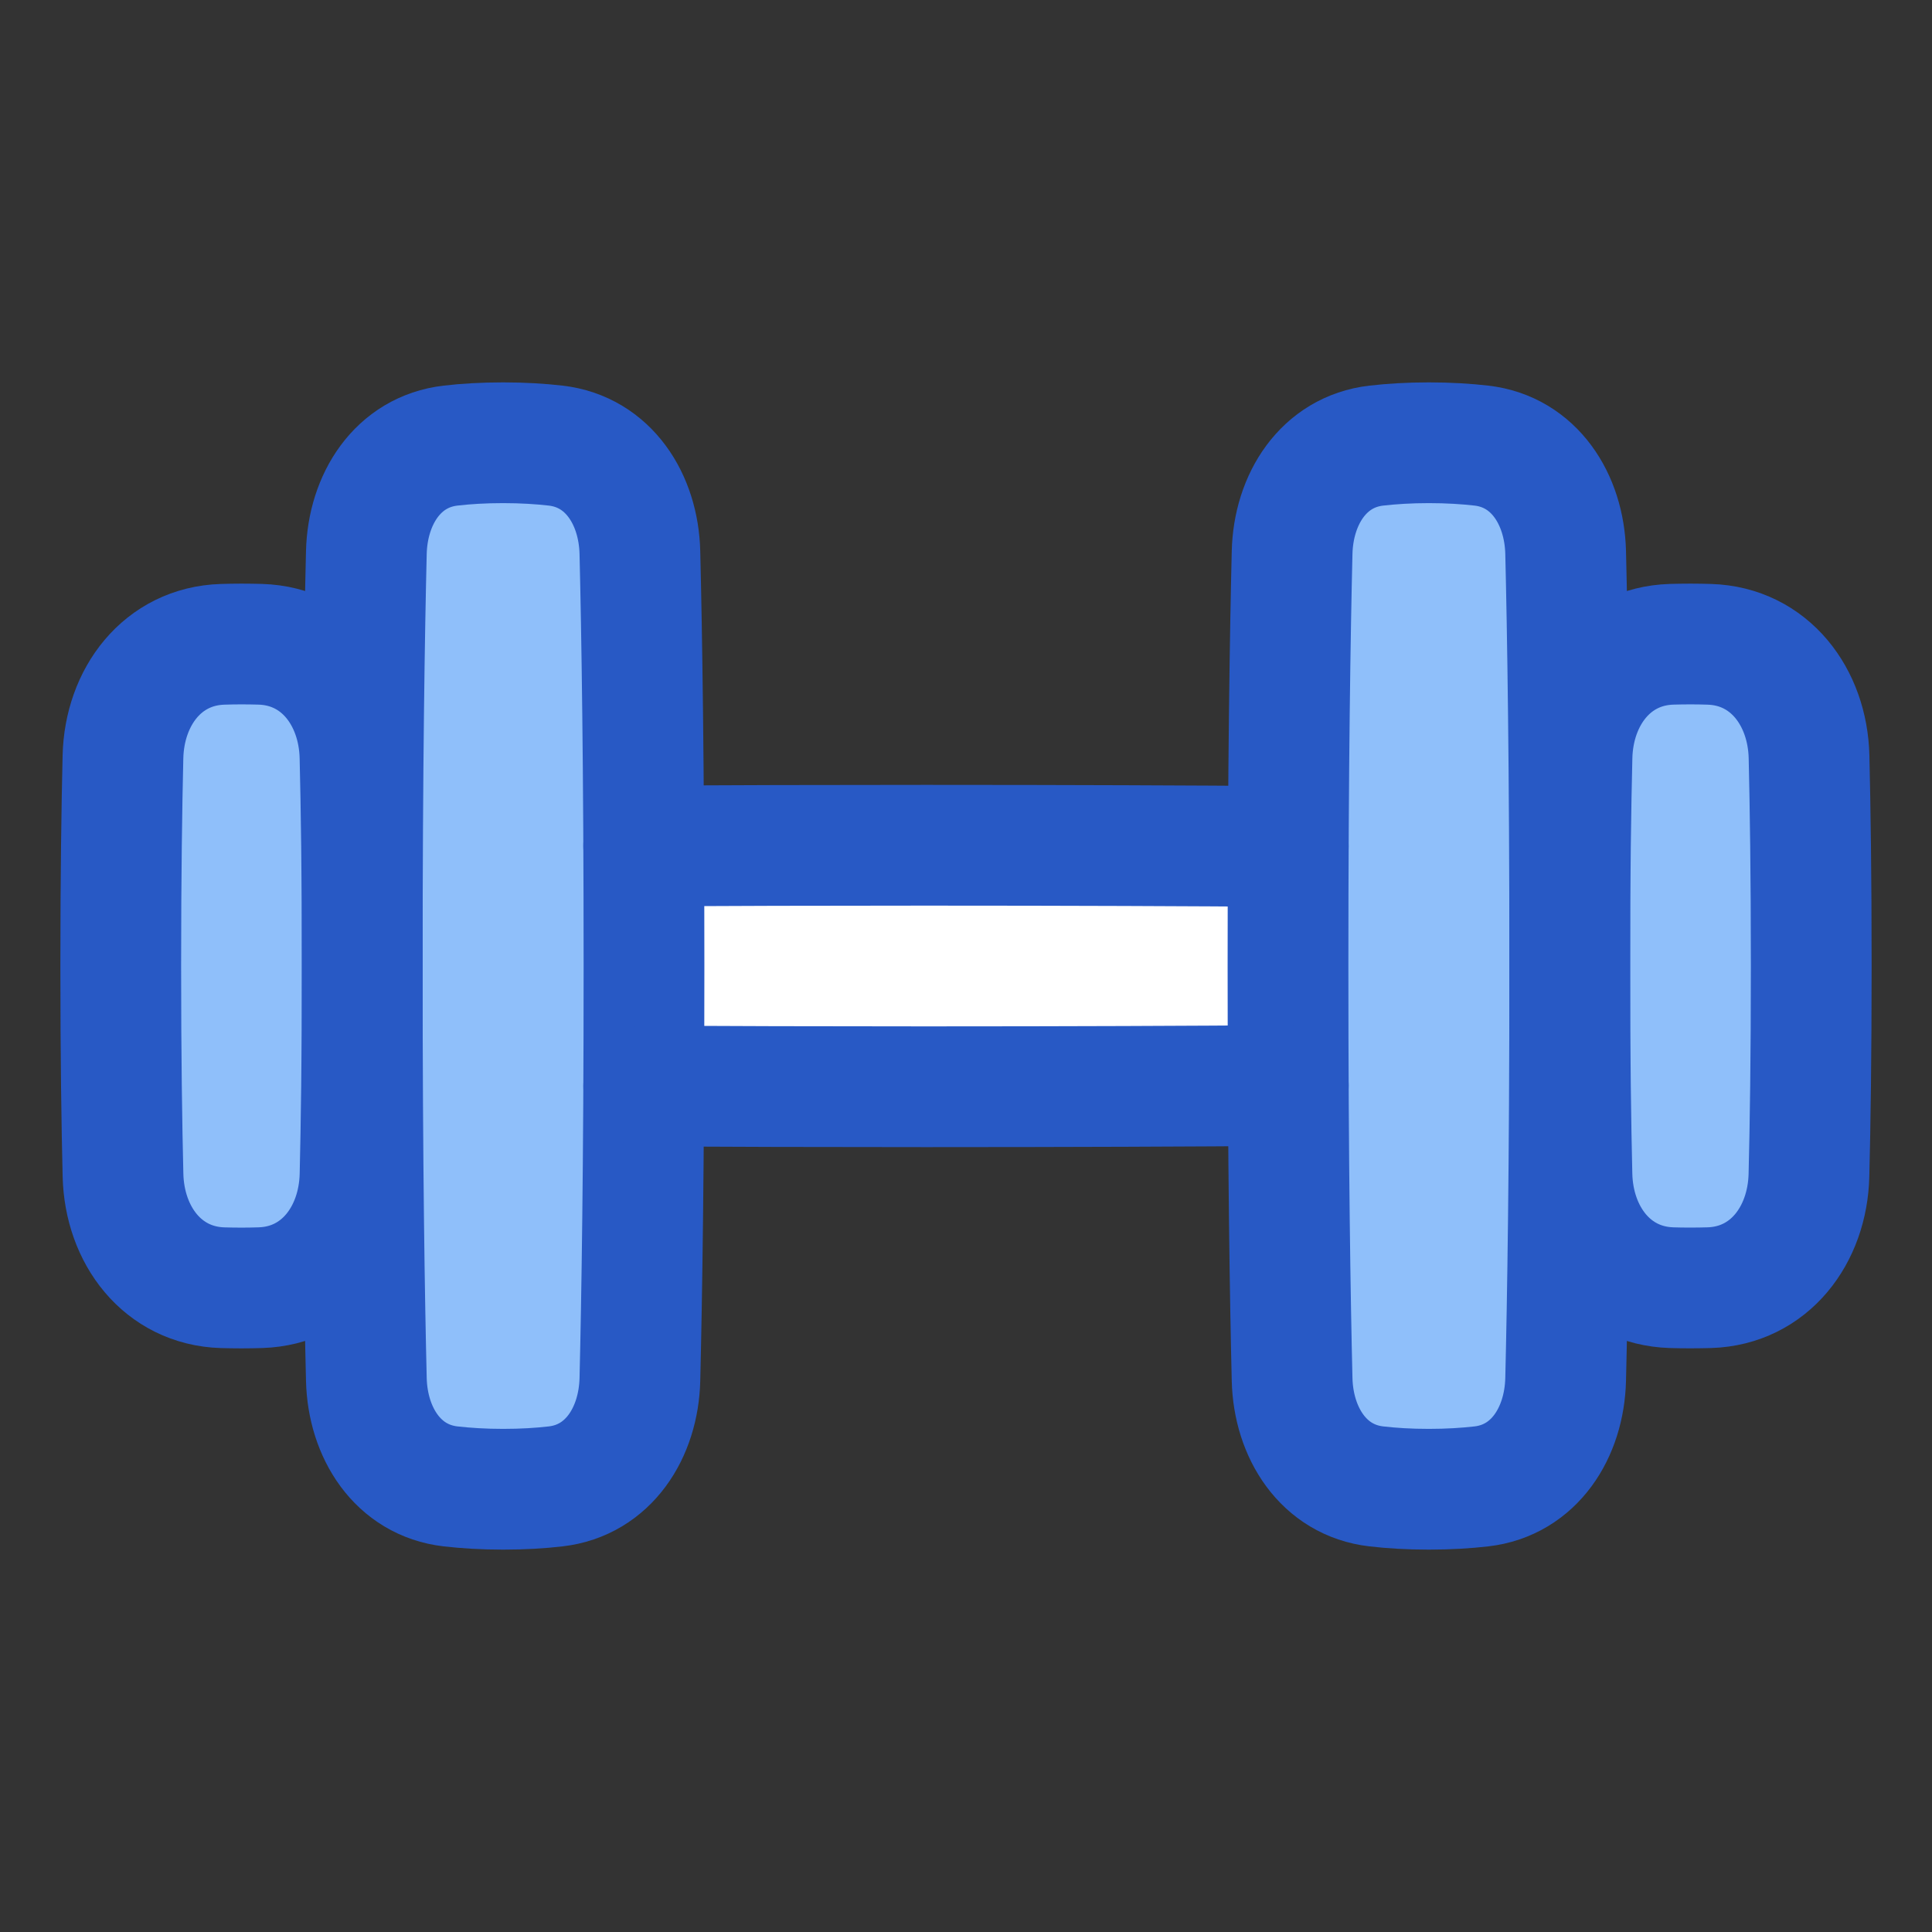<svg xmlns="http://www.w3.org/2000/svg" fill="none" viewBox="0 0 48 48" id="Dumbell--Streamline-Plump">
  <rect x="0" y="0" width="48" height="48" fill="#333333" stroke="none"/>
  <desc>
    Dumbell Streamline Icon: https://streamlinehq.com
  </desc>
  <g id="dumbell--sports-weights-dumbbell-sport-fitness-hotel">
    <path id="Rectangle 1102" fill="#8fbffa" d="M9.102 13.727c0.032 -1.321 0.779 -2.504 2.092 -2.656 0.378 -0.044 0.812 -0.071 1.306 -0.071s0.928 0.028 1.306 0.071c1.313 0.152 2.06 1.335 2.092 2.656C15.945 15.671 16 19.017 16 24c0 4.983 -0.055 8.329 -0.102 10.273 -0.032 1.321 -0.779 2.504 -2.092 2.656 -0.378 0.044 -0.812 0.071 -1.306 0.071s-0.928 -0.028 -1.306 -0.071c-1.313 -0.152 -2.06 -1.335 -2.092 -2.656C9.055 32.329 9 28.983 9 24c0 -4.983 0.055 -8.329 0.102 -10.273Z" stroke-width="3"></path>
    <path id="Subtract" fill="#ffffff" d="M15.993 26.979c2.12 0.013 4.614 0.021 7.507 0.021 3.361 0 6.184 -0.011 8.507 -0.027 -0.004 -0.918 -0.007 -1.908 -0.007 -2.973 0 -1.065 0.003 -2.055 0.007 -2.973C29.684 21.011 26.861 21 23.5 21c-2.893 0 -5.387 0.008 -7.507 0.021 0.004 0.919 0.007 1.912 0.007 2.979s-0.003 2.06 -0.007 2.979Z" stroke-width="3"></path>
    <path id="Rectangle 1103" fill="#8fbffa" d="M38.898 13.727c-0.032 -1.321 -0.779 -2.504 -2.092 -2.656C36.428 11.028 35.994 11 35.5 11s-0.928 0.028 -1.306 0.071c-1.313 0.152 -2.06 1.335 -2.092 2.656C32.055 15.671 32 19.017 32 24c0 4.983 0.055 8.329 0.102 10.273 0.032 1.321 0.779 2.504 2.092 2.656 0.378 0.044 0.812 0.071 1.306 0.071s0.928 -0.028 1.306 -0.071c1.313 -0.152 2.06 -1.335 2.092 -2.656C38.945 32.329 39 28.983 39 24c0 -4.983 -0.055 -8.329 -0.102 -10.273Z" stroke-width="3"></path>
    <path id="Rectangle 1104" fill="#8fbffa" d="M3.055 18.803c0.036 -1.49 0.983 -2.748 2.473 -2.795C5.678 16.003 5.835 16 6 16s0.322 0.003 0.471 0.007c1.49 0.047 2.437 1.305 2.473 2.795C8.974 20.026 9 21.739 9 24s-0.026 3.974 -0.055 5.197c-0.036 1.49 -0.983 2.748 -2.473 2.795C6.322 31.997 6.165 32 6 32s-0.322 -0.003 -0.471 -0.007c-1.49 -0.047 -2.437 -1.305 -2.473 -2.795C3.026 27.974 3 26.261 3 24s0.026 -3.974 0.055 -5.197Z" stroke-width="3"></path>
    <path id="Rectangle 1105" fill="#8fbffa" d="M44.945 18.803c-0.036 -1.49 -0.984 -2.748 -2.473 -2.795C42.322 16.003 42.165 16 42 16s-0.322 0.003 -0.471 0.007c-1.49 0.047 -2.437 1.305 -2.473 2.795C39.026 20.026 39 21.739 39 24s0.026 3.974 0.055 5.197c0.036 1.49 0.984 2.748 2.473 2.795 0.149 0.005 0.306 0.007 0.471 0.007 0.165 0 0.322 -0.003 0.471 -0.007 1.49 -0.047 2.437 -1.305 2.473 -2.795C44.974 27.974 45 26.261 45 24s-0.026 -3.974 -0.055 -5.197Z" stroke-width="3"></path>
    <path id="Rectangle 1096" stroke="#2859c5" stroke-linecap="round" stroke-linejoin="round" d="M9.102 13.727c0.032 -1.321 0.779 -2.504 2.092 -2.656 0.378 -0.044 0.812 -0.071 1.306 -0.071s0.928 0.028 1.306 0.071c1.313 0.152 2.06 1.335 2.092 2.656C15.945 15.671 16 19.017 16 24c0 4.983 -0.055 8.329 -0.102 10.273 -0.032 1.321 -0.779 2.504 -2.092 2.656 -0.378 0.044 -0.812 0.071 -1.306 0.071s-0.928 -0.028 -1.306 -0.071c-1.313 -0.152 -2.06 -1.335 -2.092 -2.656C9.055 32.329 9 28.983 9 24c0 -4.983 0.055 -8.329 0.102 -10.273Z" stroke-width="3"></path>
    <path id="Rectangle 1100" stroke="#2859c5" stroke-linecap="round" stroke-linejoin="round" d="M38.898 13.727c-0.032 -1.321 -0.779 -2.504 -2.092 -2.656C36.428 11.028 35.994 11 35.5 11s-0.928 0.028 -1.306 0.071c-1.313 0.152 -2.06 1.335 -2.092 2.656C32.055 15.671 32 19.017 32 24c0 4.983 0.055 8.329 0.102 10.273 0.032 1.321 0.779 2.504 2.092 2.656 0.378 0.044 0.812 0.071 1.306 0.071s0.928 -0.028 1.306 -0.071c1.313 -0.152 2.06 -1.335 2.092 -2.656C38.945 32.329 39 28.983 39 24c0 -4.983 -0.055 -8.329 -0.102 -10.273Z" stroke-width="3"></path>
    <path id="Subtract_2" stroke="#2859c5" stroke-linecap="round" stroke-linejoin="round" d="M15.993 26.982c2.009 0.011 4.338 0.018 7.007 0.018 3.606 0 6.593 -0.013 9.007 -0.031" stroke-width="3"></path>
    <path id="Subtract_3" stroke="#2859c5" stroke-linecap="round" stroke-linejoin="round" d="M32.006 21.031C29.592 21.013 26.605 21 22.999 21c-2.668 0 -4.998 0.007 -7.007 0.018" stroke-width="3"></path>
    <path id="Rectangle 1099" stroke="#2859c5" stroke-linecap="round" stroke-linejoin="round" d="M3.055 18.803c0.036 -1.49 0.983 -2.748 2.473 -2.795C5.678 16.003 5.835 16 6 16s0.322 0.003 0.471 0.007c1.49 0.047 2.437 1.305 2.473 2.795C8.974 20.026 9 21.739 9 24s-0.026 3.974 -0.055 5.197c-0.036 1.49 -0.983 2.748 -2.473 2.795C6.322 31.997 6.165 32 6 32s-0.322 -0.003 -0.471 -0.007c-1.49 -0.047 -2.437 -1.305 -2.473 -2.795C3.026 27.974 3 26.261 3 24s0.026 -3.974 0.055 -5.197Z" stroke-width="3"></path>
    <path id="Rectangle 1101" stroke="#2859c5" stroke-linecap="round" stroke-linejoin="round" d="M44.945 18.803c-0.036 -1.49 -0.984 -2.748 -2.473 -2.795C42.322 16.003 42.165 16 42 16s-0.322 0.003 -0.471 0.007c-1.49 0.047 -2.437 1.305 -2.473 2.795C39.026 20.026 39 21.739 39 24s0.026 3.974 0.055 5.197c0.036 1.49 0.984 2.748 2.473 2.795 0.149 0.005 0.306 0.007 0.471 0.007 0.165 0 0.322 -0.003 0.471 -0.007 1.49 -0.047 2.437 -1.305 2.473 -2.795C44.974 27.974 45 26.261 45 24s-0.026 -3.974 -0.055 -5.197Z" stroke-width="3"></path>
  </g>
</svg>